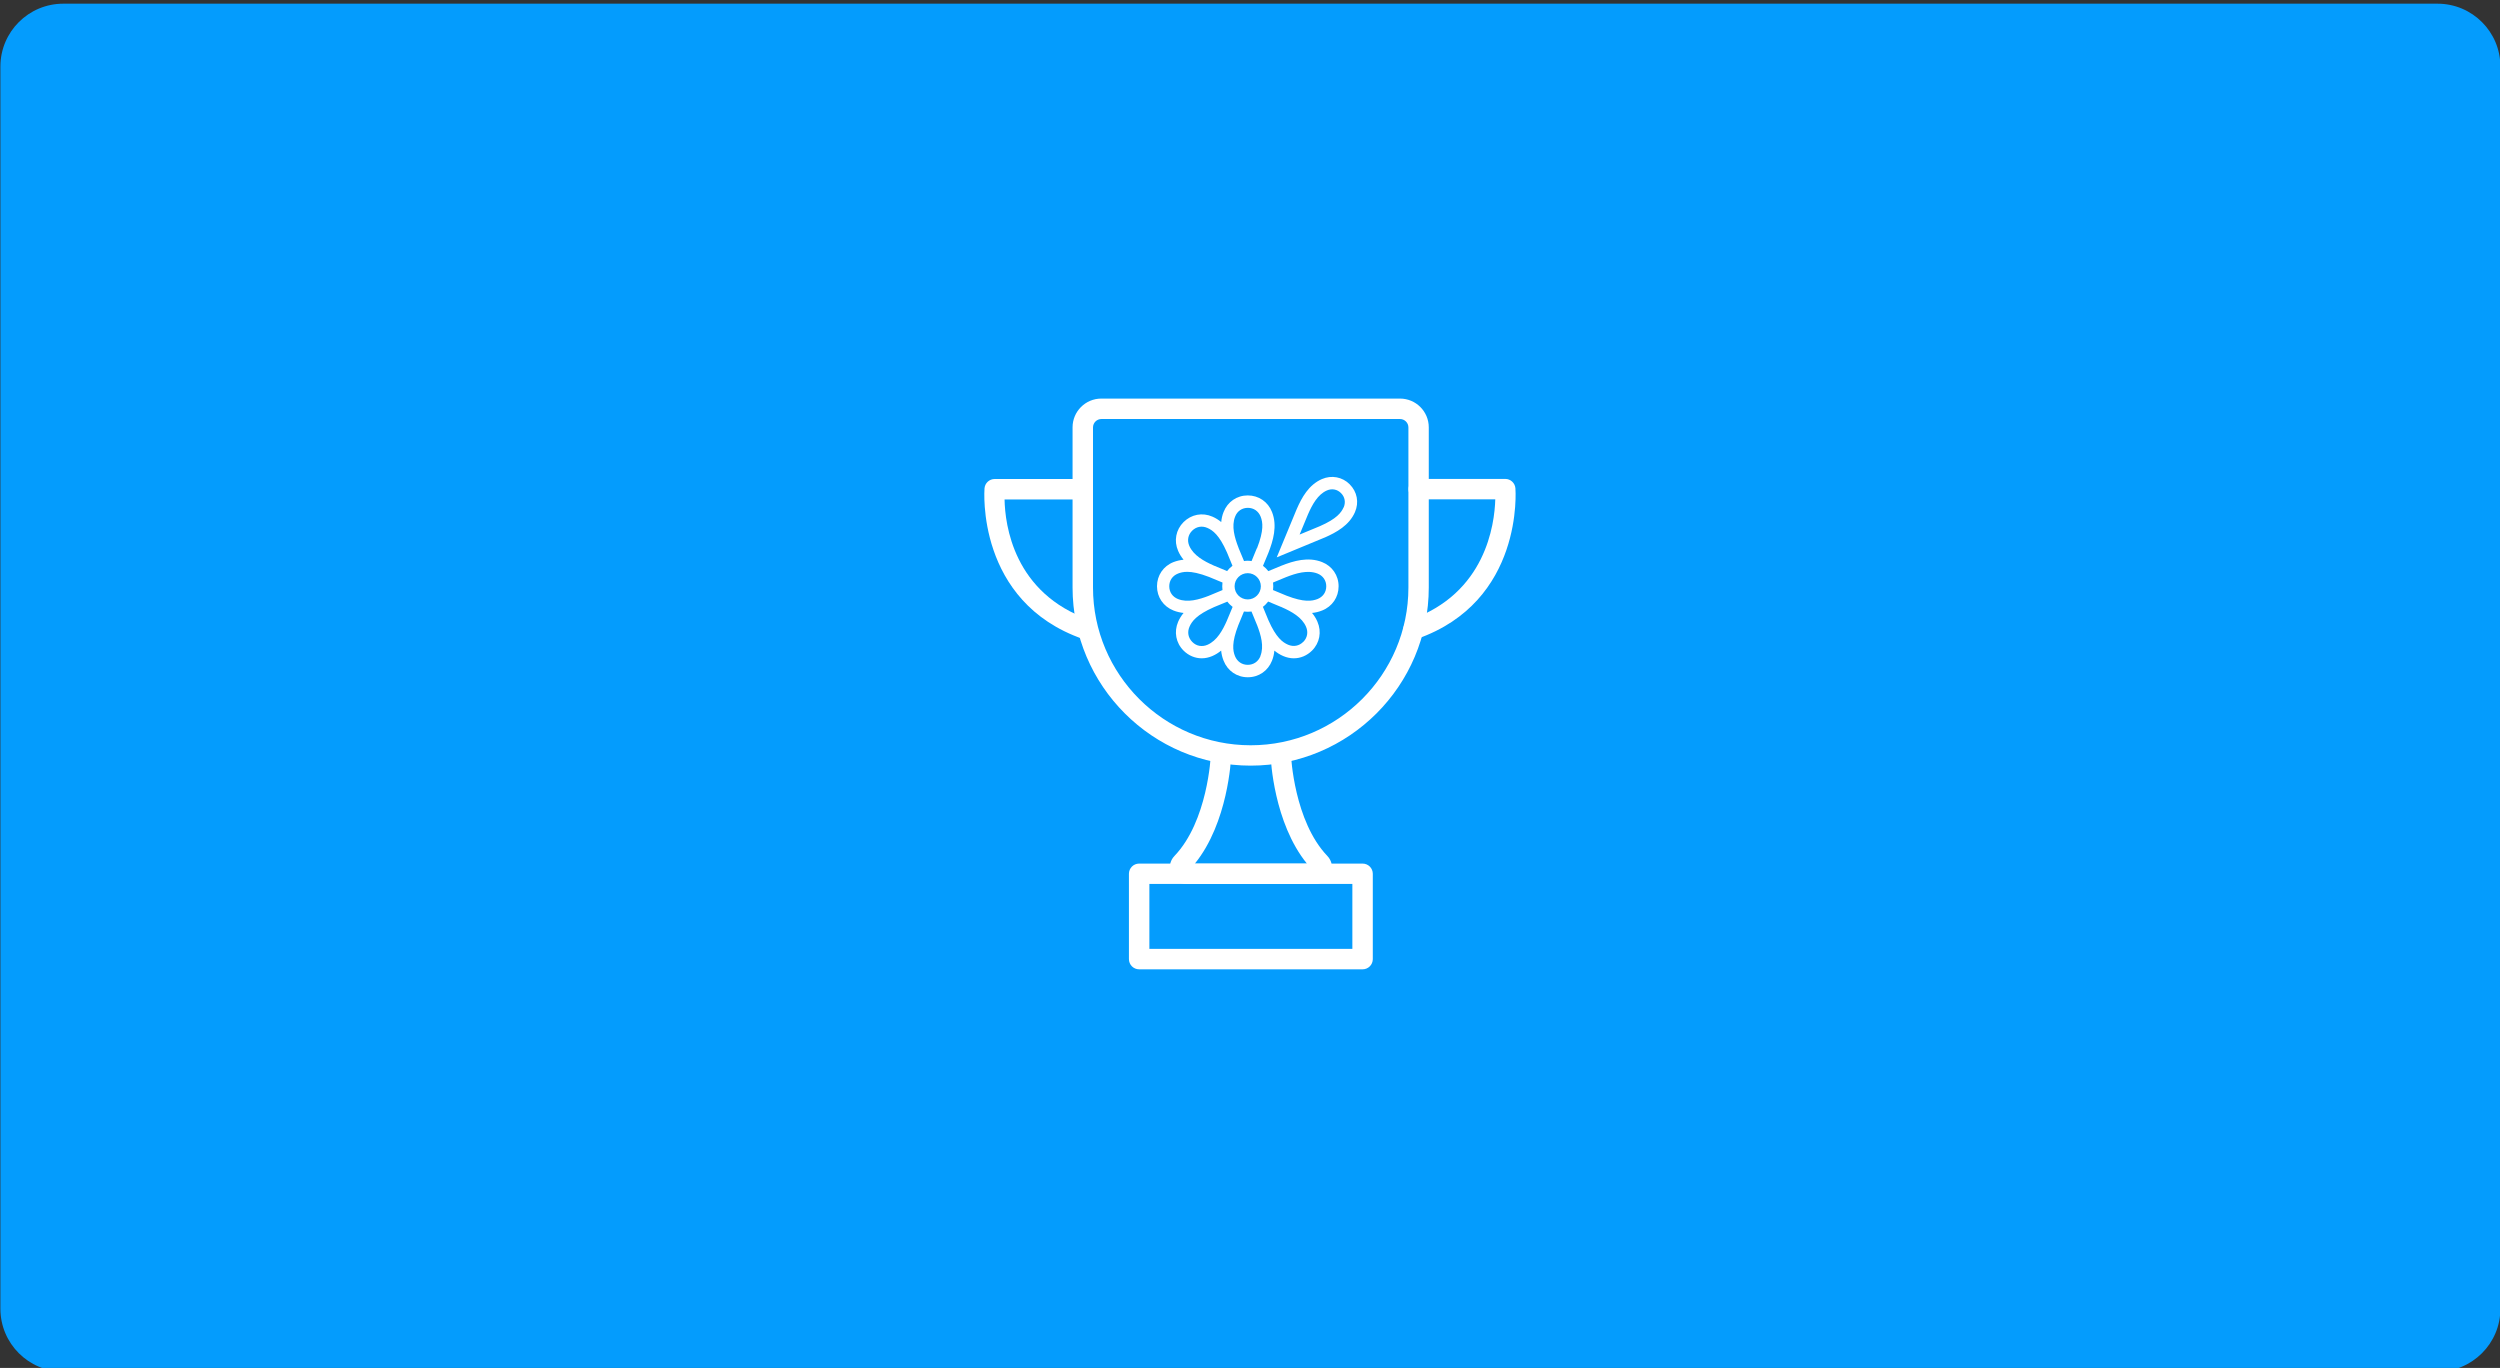 <svg width="318" height="174" viewBox="0 0 318 174" fill="none" xmlns="http://www.w3.org/2000/svg">
<rect x="0" y="0" width="318" height="174" fill="#333333" stroke="none"/>
<g clip-path="url(#clip0_2369_173)">
<path d="M310.051 0.469H8.051C3.632 0.469 0.051 4.05 0.051 8.469V166.469C0.051 170.887 3.632 174.469 8.051 174.469H310.051C314.469 174.469 318.051 170.887 318.051 166.469V8.469C318.051 4.05 314.469 0.469 310.051 0.469Z" fill="#049CFD"/>
<path d="M159.09 97.389C146.6 97.389 136.43 87.229 136.43 74.729V54.359C136.43 52.339 138.07 50.699 140.09 50.699H178.08C180.1 50.699 181.74 52.339 181.74 54.359V74.729C181.74 87.219 171.58 97.389 159.08 97.389H159.09ZM140.1 53.299C139.51 53.299 139.03 53.779 139.03 54.369V74.739C139.03 85.799 148.03 94.799 159.09 94.799C170.15 94.799 179.15 85.799 179.15 74.739V54.369C179.15 53.779 178.67 53.299 178.08 53.299H140.09H140.1Z" fill="white"/>
<path d="M179.79 81.358C179.25 81.358 178.75 81.018 178.57 80.488C178.34 79.808 178.69 79.068 179.37 78.838C188.98 75.498 190.11 66.708 190.2 63.518H180.46C179.74 63.518 179.16 62.938 179.16 62.218C179.16 61.498 179.74 60.918 180.46 60.918H191.47C192.14 60.918 192.7 61.428 192.76 62.098C192.77 62.238 193.88 76.528 180.21 81.278C180.07 81.328 179.93 81.348 179.78 81.348L179.79 81.358Z" fill="white"/>
<path d="M138.21 81.36C138.07 81.36 137.93 81.34 137.78 81.29C124.11 76.54 125.22 62.25 125.23 62.11C125.29 61.44 125.85 60.93 126.52 60.93H137.53C138.25 60.93 138.83 61.51 138.83 62.23C138.83 62.95 138.25 63.53 137.53 63.53H127.78C127.84 66.73 128.92 75.48 138.62 78.85C139.3 79.09 139.65 79.82 139.42 80.5C139.23 81.04 138.73 81.37 138.2 81.37L138.21 81.36Z" fill="white"/>
<path d="M167.33 112.439H150.9C150.06 112.439 149.3 111.939 148.97 111.169C148.64 110.389 148.8 109.489 149.39 108.879C153.63 104.449 154.01 96.178 154.01 96.099C154.04 95.379 154.64 94.808 155.36 94.859C156.08 94.888 156.63 95.489 156.6 96.209C156.59 96.569 156.21 104.639 151.99 109.849H166.24C162.01 104.639 161.64 96.558 161.63 96.209C161.6 95.499 162.16 94.888 162.87 94.859C163.57 94.808 164.19 95.388 164.22 96.099C164.22 96.178 164.61 104.459 168.84 108.879C169.43 109.489 169.59 110.389 169.26 111.169C168.93 111.939 168.17 112.439 167.33 112.439Z" fill="white"/>
<path d="M173.32 123.298H144.9C144.18 123.298 143.6 122.718 143.6 121.998V111.148C143.6 110.428 144.18 109.848 144.9 109.848H173.32C174.04 109.848 174.62 110.428 174.62 111.148V121.998C174.62 122.718 174.04 123.298 173.32 123.298ZM146.2 120.698H172.02V112.438H146.2V120.698Z" fill="white"/>
<path d="M171.69 61.607C170.74 60.657 169.38 60.407 168.15 60.937C166.47 61.667 165.58 63.287 164.93 64.787L162.4 70.897L168.49 68.377H168.5C169.99 67.717 171.62 66.827 172.35 65.147C172.89 63.907 172.63 62.547 171.68 61.607H171.69ZM170.91 64.527C170.62 65.187 170.04 65.987 167.89 66.927L165.31 67.997L166.38 65.417C166.91 64.207 167.61 62.897 168.78 62.387C169.42 62.107 170.1 62.237 170.58 62.727C171.07 63.217 171.19 63.887 170.92 64.537L170.91 64.527ZM168.17 71.497C166.4 70.797 164.55 71.337 162.97 71.967L161.33 72.647C161.14 72.397 160.91 72.167 160.65 71.977L161.33 70.347C161.95 68.757 162.5 66.897 161.8 65.127C161.29 63.827 160.1 63.017 158.72 63.017C157.33 63.017 156.15 63.827 155.64 65.127C155.47 65.547 155.38 65.977 155.34 66.407C155.01 66.137 154.64 65.897 154.22 65.717C152.94 65.157 151.54 65.427 150.55 66.407C149.57 67.387 149.3 68.797 149.86 70.077C150.04 70.497 150.28 70.867 150.55 71.197C150.12 71.237 149.69 71.337 149.27 71.497C147.97 72.007 147.17 73.197 147.17 74.577C147.17 75.957 147.98 77.147 149.27 77.657C149.69 77.827 150.12 77.917 150.55 77.967C150.28 78.297 150.04 78.667 149.86 79.087C149.31 80.367 149.57 81.777 150.55 82.757C151.19 83.397 152.02 83.737 152.86 83.737C153.31 83.737 153.77 83.637 154.21 83.447C154.63 83.267 155 83.027 155.33 82.757C155.37 83.187 155.47 83.617 155.64 84.037C156.15 85.337 157.33 86.147 158.72 86.147C160.11 86.147 161.29 85.337 161.8 84.037C161.97 83.617 162.06 83.187 162.1 82.757C162.43 83.027 162.8 83.267 163.22 83.447C163.66 83.637 164.12 83.737 164.57 83.737C165.42 83.737 166.24 83.397 166.89 82.757C167.87 81.777 168.13 80.367 167.58 79.087C167.4 78.667 167.17 78.297 166.89 77.967C167.32 77.927 167.75 77.827 168.17 77.657C169.47 77.147 170.27 75.957 170.27 74.577C170.27 73.197 169.46 72.007 168.17 71.497ZM149.84 76.197C149.14 75.917 148.73 75.317 148.73 74.577C148.73 73.837 149.14 73.237 149.84 72.957C150.14 72.837 150.51 72.737 151.02 72.737C151.66 72.737 152.54 72.907 153.79 73.387C153.81 73.387 153.84 73.407 153.86 73.417L155.5 74.097C155.48 74.257 155.47 74.407 155.47 74.577C155.47 74.747 155.48 74.897 155.5 75.057L153.87 75.737H153.86C153.86 75.737 153.8 75.767 153.78 75.777C152.51 76.267 151.06 76.687 149.84 76.197ZM156.1 78.827C156.1 78.827 156.08 78.897 156.07 78.927C155.52 80.177 154.8 81.487 153.59 82.017C152.9 82.317 152.18 82.187 151.66 81.657C151.14 81.137 151 80.417 151.3 79.727C151.6 79.037 152.2 78.207 154.4 77.237C154.42 77.237 154.45 77.217 154.47 77.207L156.12 76.527C156.31 76.787 156.54 77.007 156.79 77.197L156.11 78.827H156.1ZM156.1 72.647L154.47 71.967H154.45C154.45 71.967 154.4 71.937 154.37 71.927C153.13 71.377 151.81 70.647 151.28 69.437C150.98 68.747 151.12 68.027 151.64 67.507C152.16 66.987 152.88 66.847 153.57 67.147C154.26 67.447 155.09 68.047 156.06 70.247C156.06 70.267 156.08 70.297 156.09 70.317L156.77 71.967C156.51 72.157 156.28 72.387 156.09 72.637L156.1 72.647ZM160.33 83.457C160.05 84.157 159.45 84.567 158.71 84.567C157.97 84.567 157.37 84.147 157.09 83.457C156.81 82.757 156.65 81.747 157.52 79.507C157.52 79.487 157.54 79.457 157.55 79.437L158.23 77.787C158.39 77.807 158.54 77.817 158.71 77.817C158.88 77.817 159.03 77.807 159.19 77.787L159.86 79.417C159.86 79.417 159.88 79.487 159.9 79.507C160.39 80.777 160.81 82.227 160.32 83.447L160.33 83.457ZM157.04 74.577C157.04 73.657 157.79 72.907 158.71 72.907C159.63 72.907 160.38 73.657 160.38 74.577C160.38 75.497 159.63 76.247 158.71 76.247C157.79 76.247 157.04 75.497 157.04 74.577ZM159.87 69.737L159.2 71.367C159.04 71.347 158.88 71.327 158.72 71.327C158.56 71.327 158.4 71.337 158.24 71.367L157.56 69.737C157.56 69.737 157.54 69.667 157.53 69.647C157.04 68.377 156.62 66.927 157.11 65.707C157.38 65.007 157.99 64.597 158.73 64.597C159.47 64.597 160.07 65.017 160.35 65.707C160.63 66.417 160.79 67.447 159.89 69.747L159.87 69.737ZM165.77 81.647C165.25 82.167 164.53 82.307 163.84 82.007C163.15 81.707 162.32 81.107 161.35 78.907C161.35 78.887 161.33 78.857 161.32 78.837L160.64 77.187C160.9 76.997 161.12 76.767 161.31 76.517L162.94 77.197H162.96C162.96 77.197 163.01 77.217 163.04 77.237C164.29 77.787 165.61 78.517 166.13 79.727C166.43 80.417 166.29 81.137 165.77 81.657V81.647ZM167.59 76.197C166.89 76.467 165.88 76.637 163.64 75.767C163.62 75.767 163.59 75.747 163.57 75.737L161.93 75.057C161.95 74.897 161.96 74.747 161.96 74.577C161.96 74.407 161.95 74.257 161.93 74.097L163.55 73.427C164.84 72.917 166.33 72.467 167.59 72.957C168.29 73.237 168.7 73.837 168.7 74.577C168.7 75.317 168.29 75.917 167.59 76.197Z" fill="white"/>
</g>
<defs>
<clipPath id="clip0_2369_173">
<rect width="318" height="174" fill="white"/>
</clipPath>
</defs>
</svg>
